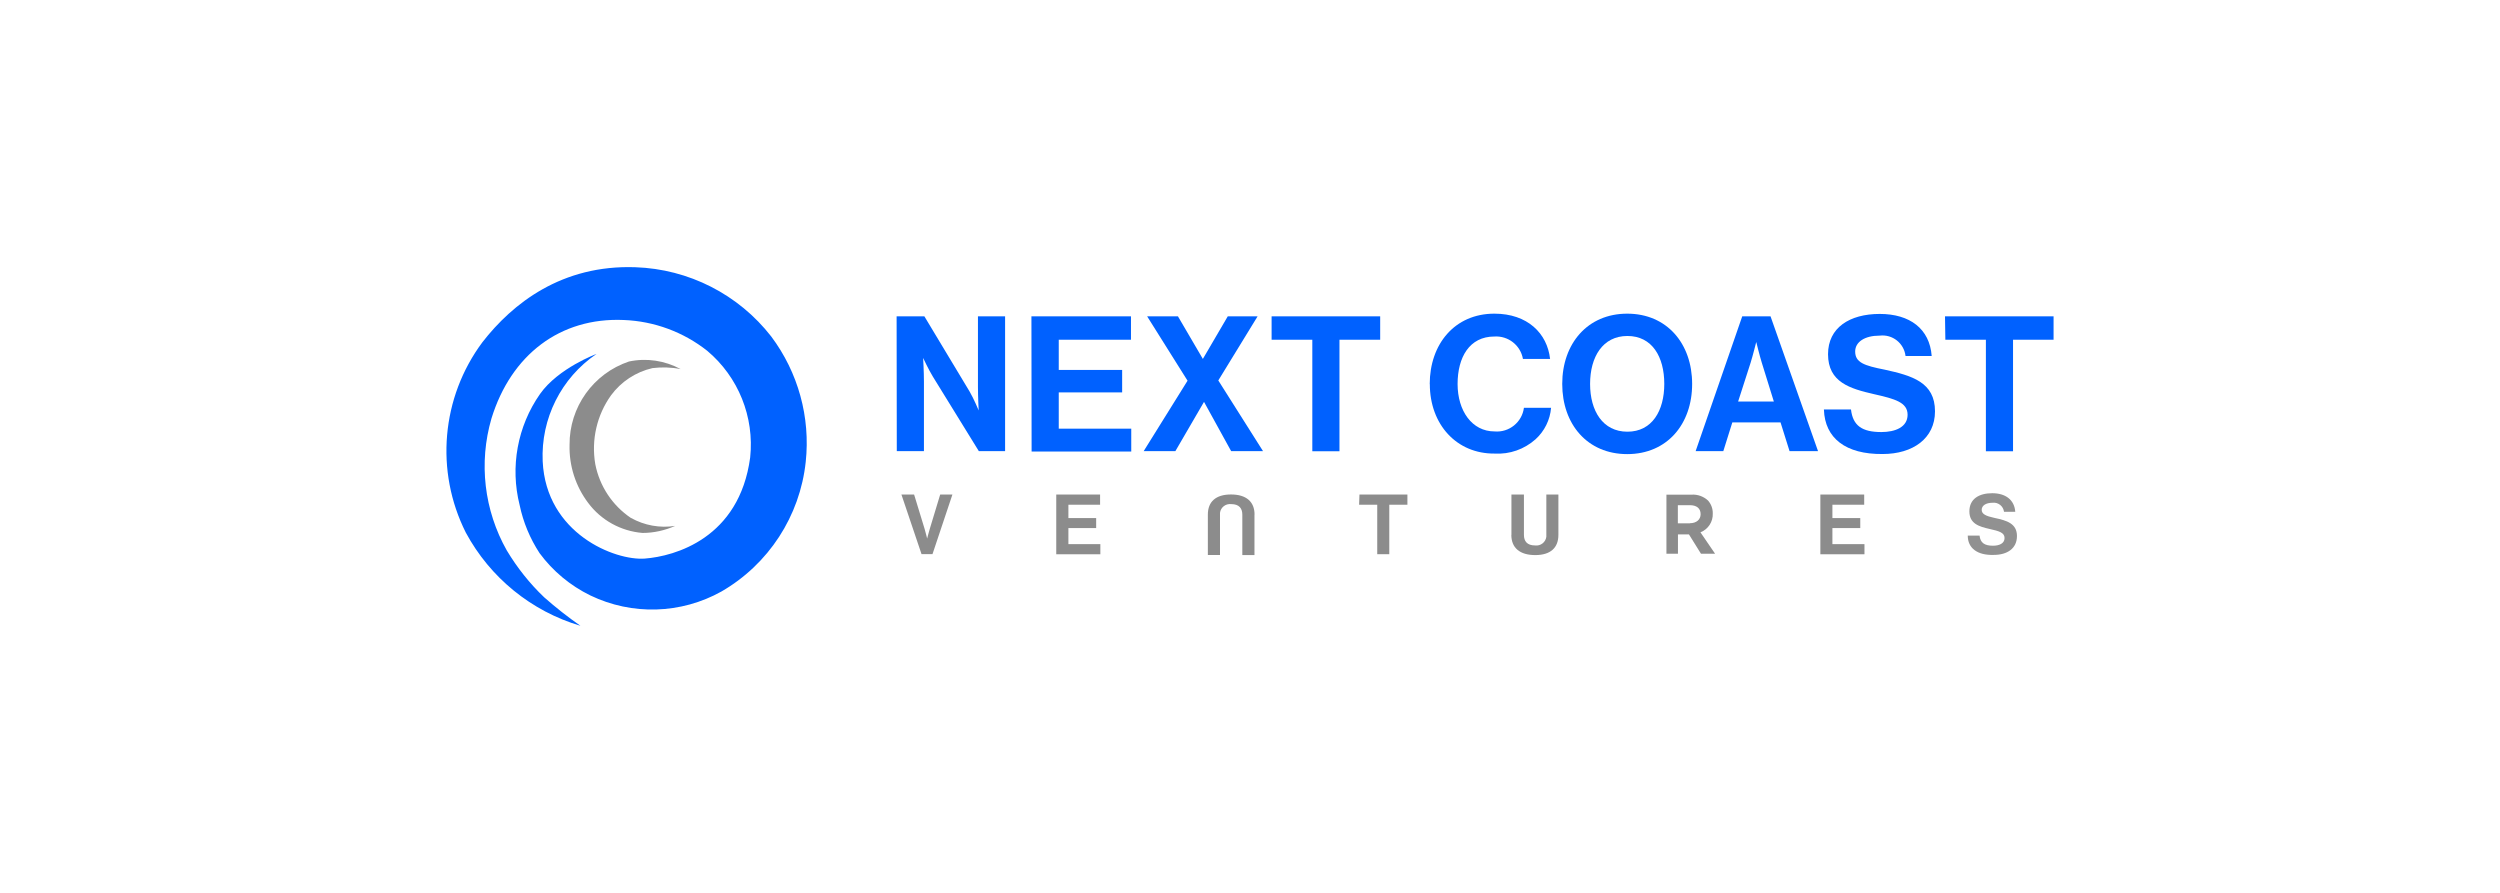 <?xml version="1.0" encoding="UTF-8"?>
<svg xmlns="http://www.w3.org/2000/svg" id="Layer_1" data-name="Layer 1" width="280" height="100" viewBox="0 0 280 100">
  <defs>
    <style>
      .cls-1 {
        fill: #0061ff;
      }

      .cls-1, .cls-2, .cls-3 {
        stroke-width: 0px;
      }

      .cls-2 {
        fill: #8c8c8c;
      }

      .cls-3 {
        fill: #919191;
      }
    </style>
  </defs>
  <g id="Layer_2" data-name="Layer 2">
    <g id="Layer_1-2" data-name="Layer 1-2">
      <path class="cls-1" d="M66.81,39.64c-3.96,2.69-6.24,7.24-6.03,12.02.38,8.12,8.12,11.16,11.45,10.9s10.58-2.26,11.79-11.33c.48-4.53-1.32-9.01-4.81-11.94-2.67-2.11-5.95-3.32-9.35-3.45-7.12-.31-12.62,3.89-14.82,11.04-1.44,4.95-.82,10.28,1.72,14.77,1.16,1.93,2.56,3.7,4.19,5.25,1.29,1.14,2.64,2.2,4.06,3.19-5.5-1.63-10.12-5.39-12.84-10.44-3.46-6.89-2.74-15.14,1.86-21.32,3.37-4.34,8.88-8.69,17.13-8.4,5.97.2,11.55,3.04,15.22,7.76,3.02,4.03,4.4,9.05,3.86,14.05-.65,6.07-4.16,11.46-9.44,14.51-4.53,2.53-10.01,2.69-14.68.44-2.25-1.1-4.2-2.72-5.69-4.74-1.07-1.64-1.83-3.46-2.23-5.38-1.08-4.28-.25-8.82,2.28-12.44,2.05-2.91,6.33-4.49,6.33-4.49Z"></path>
      <path class="cls-2" d="M70.66,58.01c-2.08-1.4-3.51-3.57-3.99-6.03-.46-2.7.17-5.48,1.77-7.71,1.13-1.53,2.77-2.61,4.63-3.04,1.05-.13,2.12-.1,3.16.11-1.77-.96-3.82-1.27-5.79-.85-4,1.35-6.68,5.11-6.65,9.33-.06,2.34.67,4.63,2.08,6.5,1.45,1.95,3.67,3.17,6.09,3.37,1.26,0,2.51-.28,3.66-.79-1.7.27-3.45-.05-4.95-.89Z"></path>
      <path class="cls-1" d="M100.43,35.43h3.1l5.07,8.43c.48.82,1.01,2.11,1.01,2.11h0s-.08-1.56-.08-2.62v-7.92h3.04v15.1h-2.94l-5.15-8.35c-.49-.8-1.09-2.09-1.09-2.09h0s.09,1.58.09,2.64v7.8h-3.04l-.02-15.1Z"></path>
      <path class="cls-1" d="M115.51,35.43h11.16v2.62h-8.09v3.38h7.1v2.52h-7.1v4.06h8.12v2.56h-11.16l-.02-15.12Z"></path>
      <path class="cls-1" d="M133,42.63l-4.52-7.2h3.45l2.79,4.77h0l2.79-4.77h3.34l-4.4,7.18,5.01,7.92h-3.57l-3.04-5.52h0l-3.21,5.52h-3.55l4.92-7.9Z"></path>
      <path class="cls-1" d="M142.41,35.43h12.17v2.62h-4.56v12.49h-3.04v-12.49h-4.56v-2.62Z"></path>
      <path class="cls-1" d="M160.13,43.02c0-4.47,2.79-7.89,7.24-7.89,3.72,0,5.92,2.21,6.24,5.07h-3.04c-.27-1.53-1.65-2.61-3.2-2.51-2.79,0-4.12,2.32-4.12,5.32s1.61,5.31,4.14,5.31c1.63.14,3.08-1.03,3.29-2.65h3.04c-.11,1.36-.74,2.62-1.74,3.53-1.26,1.12-2.9,1.7-4.58,1.6-4.24.04-7.26-3.24-7.26-7.78Z"></path>
      <path class="cls-1" d="M174.97,43c0-4.51,2.83-7.87,7.28-7.87s7.27,3.36,7.27,7.87-2.81,7.86-7.27,7.86-7.28-3.34-7.28-7.86ZM186.4,43c0-3.04-1.36-5.37-4.13-5.37s-4.18,2.35-4.18,5.37,1.42,5.35,4.18,5.35,4.13-2.34,4.13-5.35Z"></path>
      <path class="cls-1" d="M195.12,35.43h3.18l5.32,15.1h-3.19l-1.01-3.22h-5.4l-1.01,3.22h-3.1l5.22-15.1ZM194.67,44.97h4l-1.35-4.35c-.25-.8-.62-2.32-.62-2.32h0s-.38,1.52-.63,2.32l-1.4,4.35Z"></path>
      <path class="cls-1" d="M204.27,45.86h3.04c.21,1.82,1.25,2.53,3.4,2.53,1.56,0,2.94-.55,2.94-1.94s-1.44-1.78-3.74-2.3c-2.7-.62-5.17-1.33-5.17-4.48,0-2.97,2.42-4.51,5.79-4.51s5.59,1.66,5.82,4.71h-2.93c-.17-1.43-1.46-2.45-2.89-2.28,0,0-.01,0-.02,0-1.65,0-2.73.7-2.73,1.78,0,1.23,1.01,1.58,3.3,2.03,3.1.68,5.64,1.42,5.64,4.67,0,3.04-2.48,4.78-5.87,4.78-4.14.04-6.46-1.78-6.57-4.96Z"></path>
      <path class="cls-1" d="M217.83,35.43h12.17v2.62h-4.54v12.49h-3.04v-12.49h-4.54l-.04-2.62Z"></path>
      <path class="cls-2" d="M100.96,55.39h1.42l1.18,3.86c.13.44.28,1.07.28,1.07h0s.16-.64.29-1.07l1.17-3.86h1.37l-2.23,6.67h-1.23l-2.25-6.67Z"></path>
      <path class="cls-2" d="M118.3,55.39h4.91v1.14h-3.55v1.49h3.11v1.12h-3.11v1.8h3.58v1.14h-4.94v-6.67Z"></path>
      <path class="cls-2" d="M152.26,55.39h5.37v1.14h-2.03v5.54h-1.35v-5.54h-2.03l.04-1.14Z"></path>
      <path class="cls-2" d="M169.28,59.91v-4.52h1.4v4.52c0,.69.34,1.18,1.25,1.18.62.08,1.18-.36,1.26-.97,0-.07.01-.15,0-.23v-4.5h1.35v4.52c0,1.43-.87,2.26-2.59,2.26s-2.68-.8-2.68-2.26Z"></path>
      <path class="cls-2" d="M203.88,55.39h4.91v1.14h-3.56v1.49h3.12v1.12h-3.12v1.8h3.59v1.14h-4.94v-6.67Z"></path>
      <path class="cls-3" d="M220.38,59.99h1.33c.09.8.55,1.13,1.5,1.13.69,0,1.3-.24,1.3-.86s-.64-.78-1.65-1.01c-1.2-.27-2.29-.59-2.29-1.98s1.08-2.03,2.56-2.03,2.48.73,2.58,2.08h-1.26c-.08-.63-.65-1.09-1.29-1.01-.73,0-1.21.31-1.21.79s.47.7,1.45.91c1.38.29,2.5.63,2.5,2.03s-1.1,2.11-2.6,2.11c-1.85.06-2.91-.77-2.91-2.15Z"></path>
      <path class="cls-2" d="M140.5,57.64v4.53h-1.36v-4.53c0-.69-.34-1.18-1.25-1.18-.62-.07-1.18.37-1.25.98,0,.07-.01.14,0,.21v4.51h-1.36v-4.53c0-1.43.88-2.25,2.59-2.25s2.64.81,2.64,2.25Z"></path>
      <path class="cls-2" d="M186.65,55.4h2.82c.67-.04,1.33.2,1.83.66.35.4.54.91.53,1.44h0c.04.93-.51,1.78-1.38,2.12l1.64,2.4h-1.58l-1.35-2.17h-1.23v2.17h-1.29v-6.62ZM189.27,58.6c.73,0,1.2-.41,1.2-1.01h0c0-.66-.45-1.01-1.21-1.01h-1.34v2.03h1.35Z"></path>
    </g>
  </g>
</svg>
